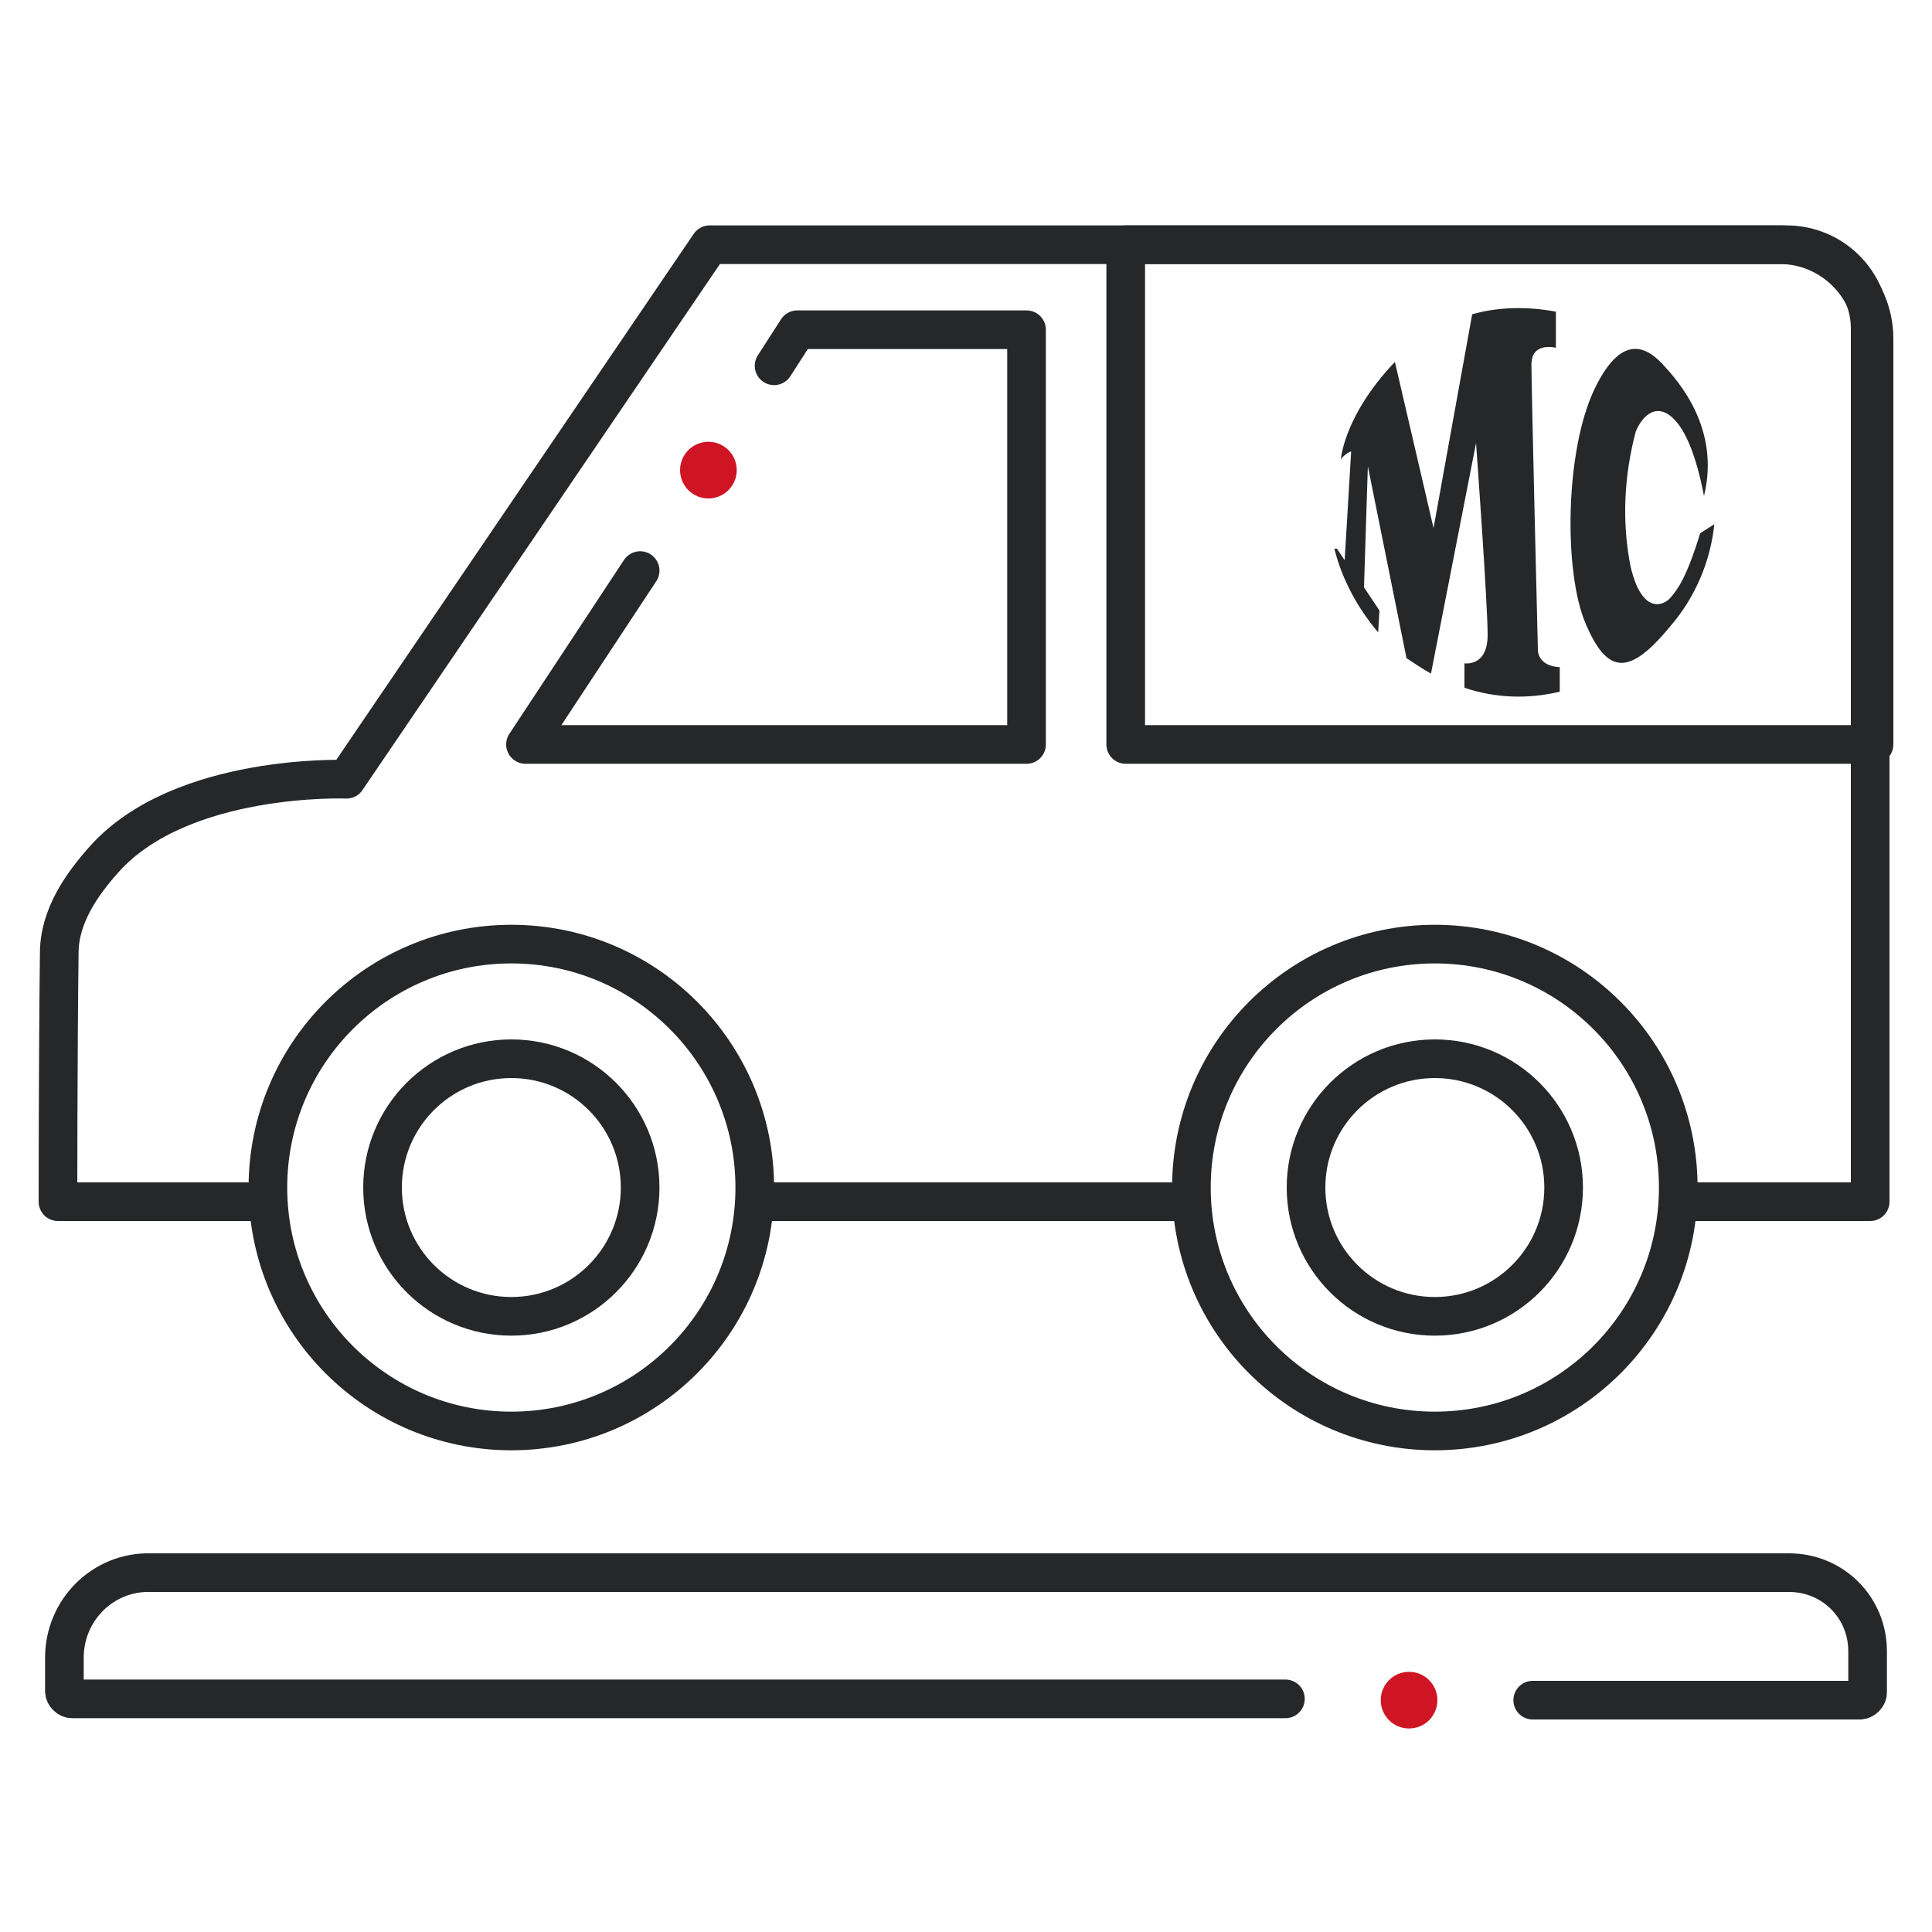 <svg xmlns="http://www.w3.org/2000/svg" xmlns:xlink="http://www.w3.org/1999/xlink" id="Layer_1" x="0px" y="0px" viewBox="0 0 150 150" style="enable-background:new 0 0 150 150;" xml:space="preserve">
<style type="text/css">
	.st0{fill:#262728;}
	.st1{fill:none;stroke:#262728;stroke-width:3;stroke-linecap:round;stroke-linejoin:round;}
	.st2{fill:#CF1524;}
</style>
<path class="st0" d="M104.1,35.7c0,0,0.2-3.4,4.2-7.6l3,12.9l3-16.6c2.1-0.6,4.4-0.6,6.5-0.2v2.8c0,0-1.9-0.5-1.9,1.3  s0.5,22.1,0.5,22.1s-0.1,1.3,1.7,1.4v1.9c-2.5,0.6-5,0.5-7.4-0.3v-1.9c0,0,1.8,0.3,1.8-2.2s-0.9-14.9-0.9-14.9l-3.5,17.9  c-0.7-0.4-1.3-0.8-1.9-1.2l-3-14.9l-0.3,9.4l1.2,1.8l-0.1,1.7c-1.6-1.9-2.8-4.1-3.4-6.5h0.2l0.6,0.9l0.5-8.4  C105,34.9,104.2,35.4,104.1,35.7z"></path>
<path class="st0" d="M132.3,38.5c0,0.2-0.6-3.9-2.1-5.7s-2.7-0.5-3.2,0.7c-0.9,3.4-1.1,7-0.4,10.5c0.9,3.8,2.6,3,3.1,2.4  s1.2-1.4,2.3-5l1.1-0.7c-0.3,2.9-1.5,5.7-3.4,7.9c-3.2,3.9-4.9,3.8-6.6-0.2s-1.6-13.4,0.7-18.2s4.4-2.9,5.4-1.8  S133.6,33.2,132.3,38.5z"></path>
<line class="st1" x1="91.7" y1="93.3" x2="59" y2="93.3"></line>
<path class="st1" d="M20.1,93.3H4.5c0,0,0-11.1,0.1-19.3c0-2.9,1.8-5.4,3.5-7.3c6-6.7,18.8-6.2,18.8-6.2L55.1,19h83.6  c3.6,0,6.5,2.9,6.5,6.5c0,0,0,0,0,0v67.8h-14.1"></path>
<path class="st1" d="M87.4,19h50.8c4,0,7.3,3.3,7.3,7.3c0,0,0,0,0,0v31.5l0,0H87.4l0,0V19L87.4,19z"></path>
<polyline class="st1" points="60.1,28.4 61.9,25.6 79.7,25.6 79.7,57.8 40.8,57.8 49.7,44.3 "></polyline>
<circle class="st1" cx="39.7" cy="92.2" r="18.9"></circle>
<circle class="st1" cx="39.7" cy="92.2" r="10"></circle>
<circle class="st1" cx="111.4" cy="92.2" r="18.9"></circle>
<circle class="st1" cx="111.4" cy="92.2" r="10"></circle>
<circle class="st2" cx="109.4" cy="132" r="2.2"></circle>
<path class="st1" d="M119,132h25.4c0.3,0,0.6-0.3,0.6-0.6v-3.2c0-3.4-2.7-6.1-6.1-6.1c0,0,0,0,0,0H11.7C8,122,5,125,5,128.7v2.6  c0,0.3,0.3,0.6,0.6,0.6h94.2"></path>
<circle class="st2" cx="55" cy="36.5" r="2.2"></circle>
</svg>